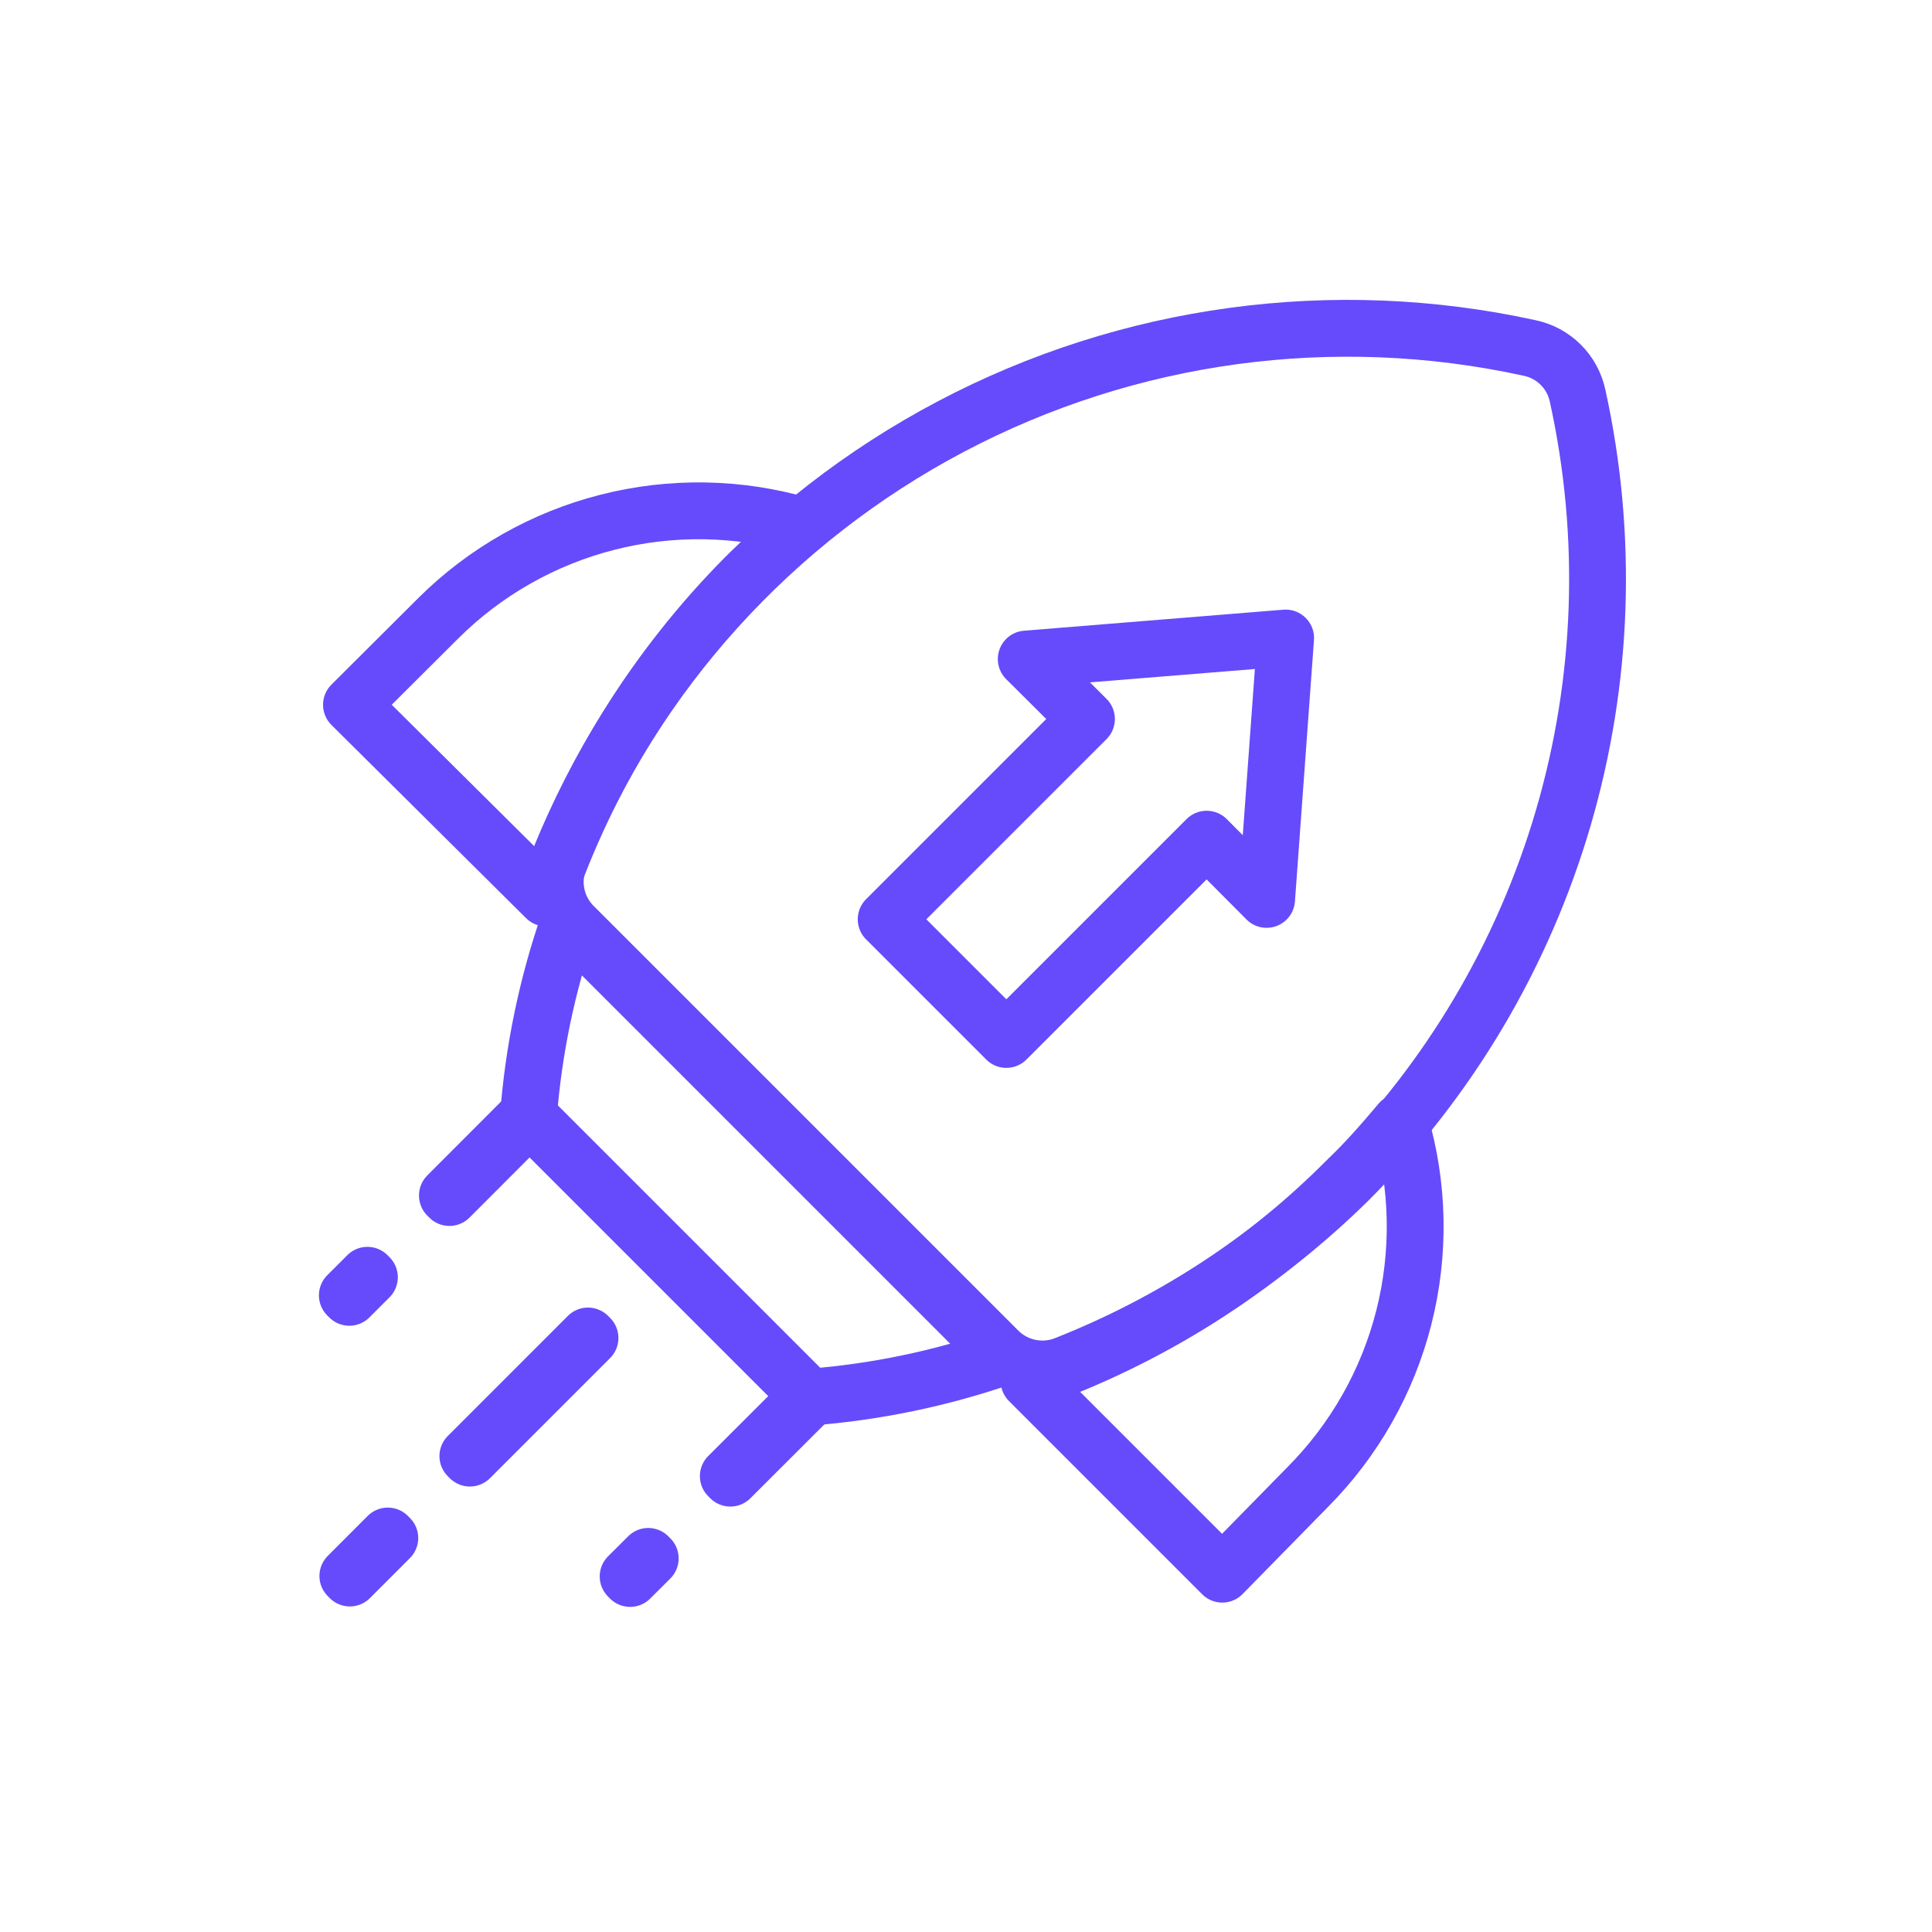 <svg width="68" height="68" viewBox="0 0 68 68" fill="none" xmlns="http://www.w3.org/2000/svg">
<g clip-path="url(#clip0_138_1076)">
<path d="M47.45 41.556C51.007 38.002 53.611 33.61 55.023 28.785C56.435 23.959 56.609 18.856 55.53 13.946C55.444 13.527 55.238 13.142 54.935 12.84C54.633 12.538 54.249 12.331 53.83 12.246C46.93 10.737 39.72 11.717 33.472 15.011C27.225 18.305 22.343 23.701 19.69 30.246C19.54 30.635 19.503 31.058 19.585 31.467C19.666 31.876 19.862 32.254 20.15 32.556L35.15 47.556C35.458 47.857 35.848 48.061 36.271 48.143C36.694 48.225 37.132 48.181 37.53 48.016C41.236 46.548 44.609 44.351 47.45 41.556V41.556Z" stroke="#654BFB" stroke-width="2" stroke-linecap="round" stroke-linejoin="round"/>
<path d="M46.02 52.346C47.666 50.693 48.837 48.628 49.411 46.367C49.984 44.106 49.939 41.733 49.28 39.496C48.7 40.186 48.1 40.876 47.45 41.496C44.292 44.684 40.452 47.115 36.22 48.606L43.02 55.406L46.02 52.346Z" stroke="#654BFB" stroke-width="2" stroke-linecap="round" stroke-linejoin="round"/>
<path d="M26.22 20.326C26.87 19.676 27.56 19.076 28.22 18.496C25.991 17.848 23.629 17.808 21.38 18.382C19.131 18.955 17.076 20.12 15.43 21.756L12.37 24.806L19.22 31.606C20.672 27.366 23.065 23.509 26.22 20.326V20.326Z" stroke="#654BFB" stroke-width="2" stroke-linecap="round" stroke-linejoin="round"/>
<path d="M20.02 32.456C19.256 34.662 18.778 36.958 18.6 39.286L28.49 49.176C30.818 48.997 33.113 48.52 35.32 47.756L20.02 32.456Z" stroke="#654BFB" stroke-width="2" stroke-linecap="round" stroke-linejoin="round"/>
<path d="M18.566 39.255L15.747 42.078L15.818 42.149L18.637 39.326L18.566 39.255Z" stroke="#654BFB" stroke-width="2" stroke-linecap="round" stroke-linejoin="round"/>
<path d="M28.458 49.135L25.634 51.955L25.705 52.026L28.529 49.206L28.458 49.135Z" stroke="#654BFB" stroke-width="2" stroke-linecap="round" stroke-linejoin="round"/>
<path d="M20.695 47.022L16.467 51.25L16.538 51.321L20.766 47.093L20.695 47.022Z" stroke="#654BFB" stroke-width="2" stroke-linecap="round" stroke-linejoin="round"/>
<path d="M22.816 54.78L22.108 55.486L22.178 55.557L22.886 54.851L22.816 54.78Z" stroke="#654BFB" stroke-width="2" stroke-linecap="round" stroke-linejoin="round"/>
<path d="M12.932 44.885L12.225 45.592L12.295 45.662L13.002 44.955L12.932 44.885Z" stroke="#654BFB" stroke-width="2" stroke-linecap="round" stroke-linejoin="round"/>
<path d="M13.649 54.062L12.243 55.47L12.313 55.541L13.72 54.133L13.649 54.062Z" stroke="#654BFB" stroke-width="2" stroke-linecap="round" stroke-linejoin="round"/>
<path d="M35.42 36.586L31.19 32.356L38.24 25.306L36.12 23.196L45.25 22.456L44.58 31.656L42.47 29.536L35.42 36.586Z" stroke="#654BFB" stroke-width="2" stroke-linecap="round" stroke-linejoin="round"/>
</g>
<defs>
<clipPath id="clip0_138_1076">
<rect width="46" height="46" fill="white" transform="translate(11.22 10.556)"/>
</clipPath>
</defs>
</svg>
